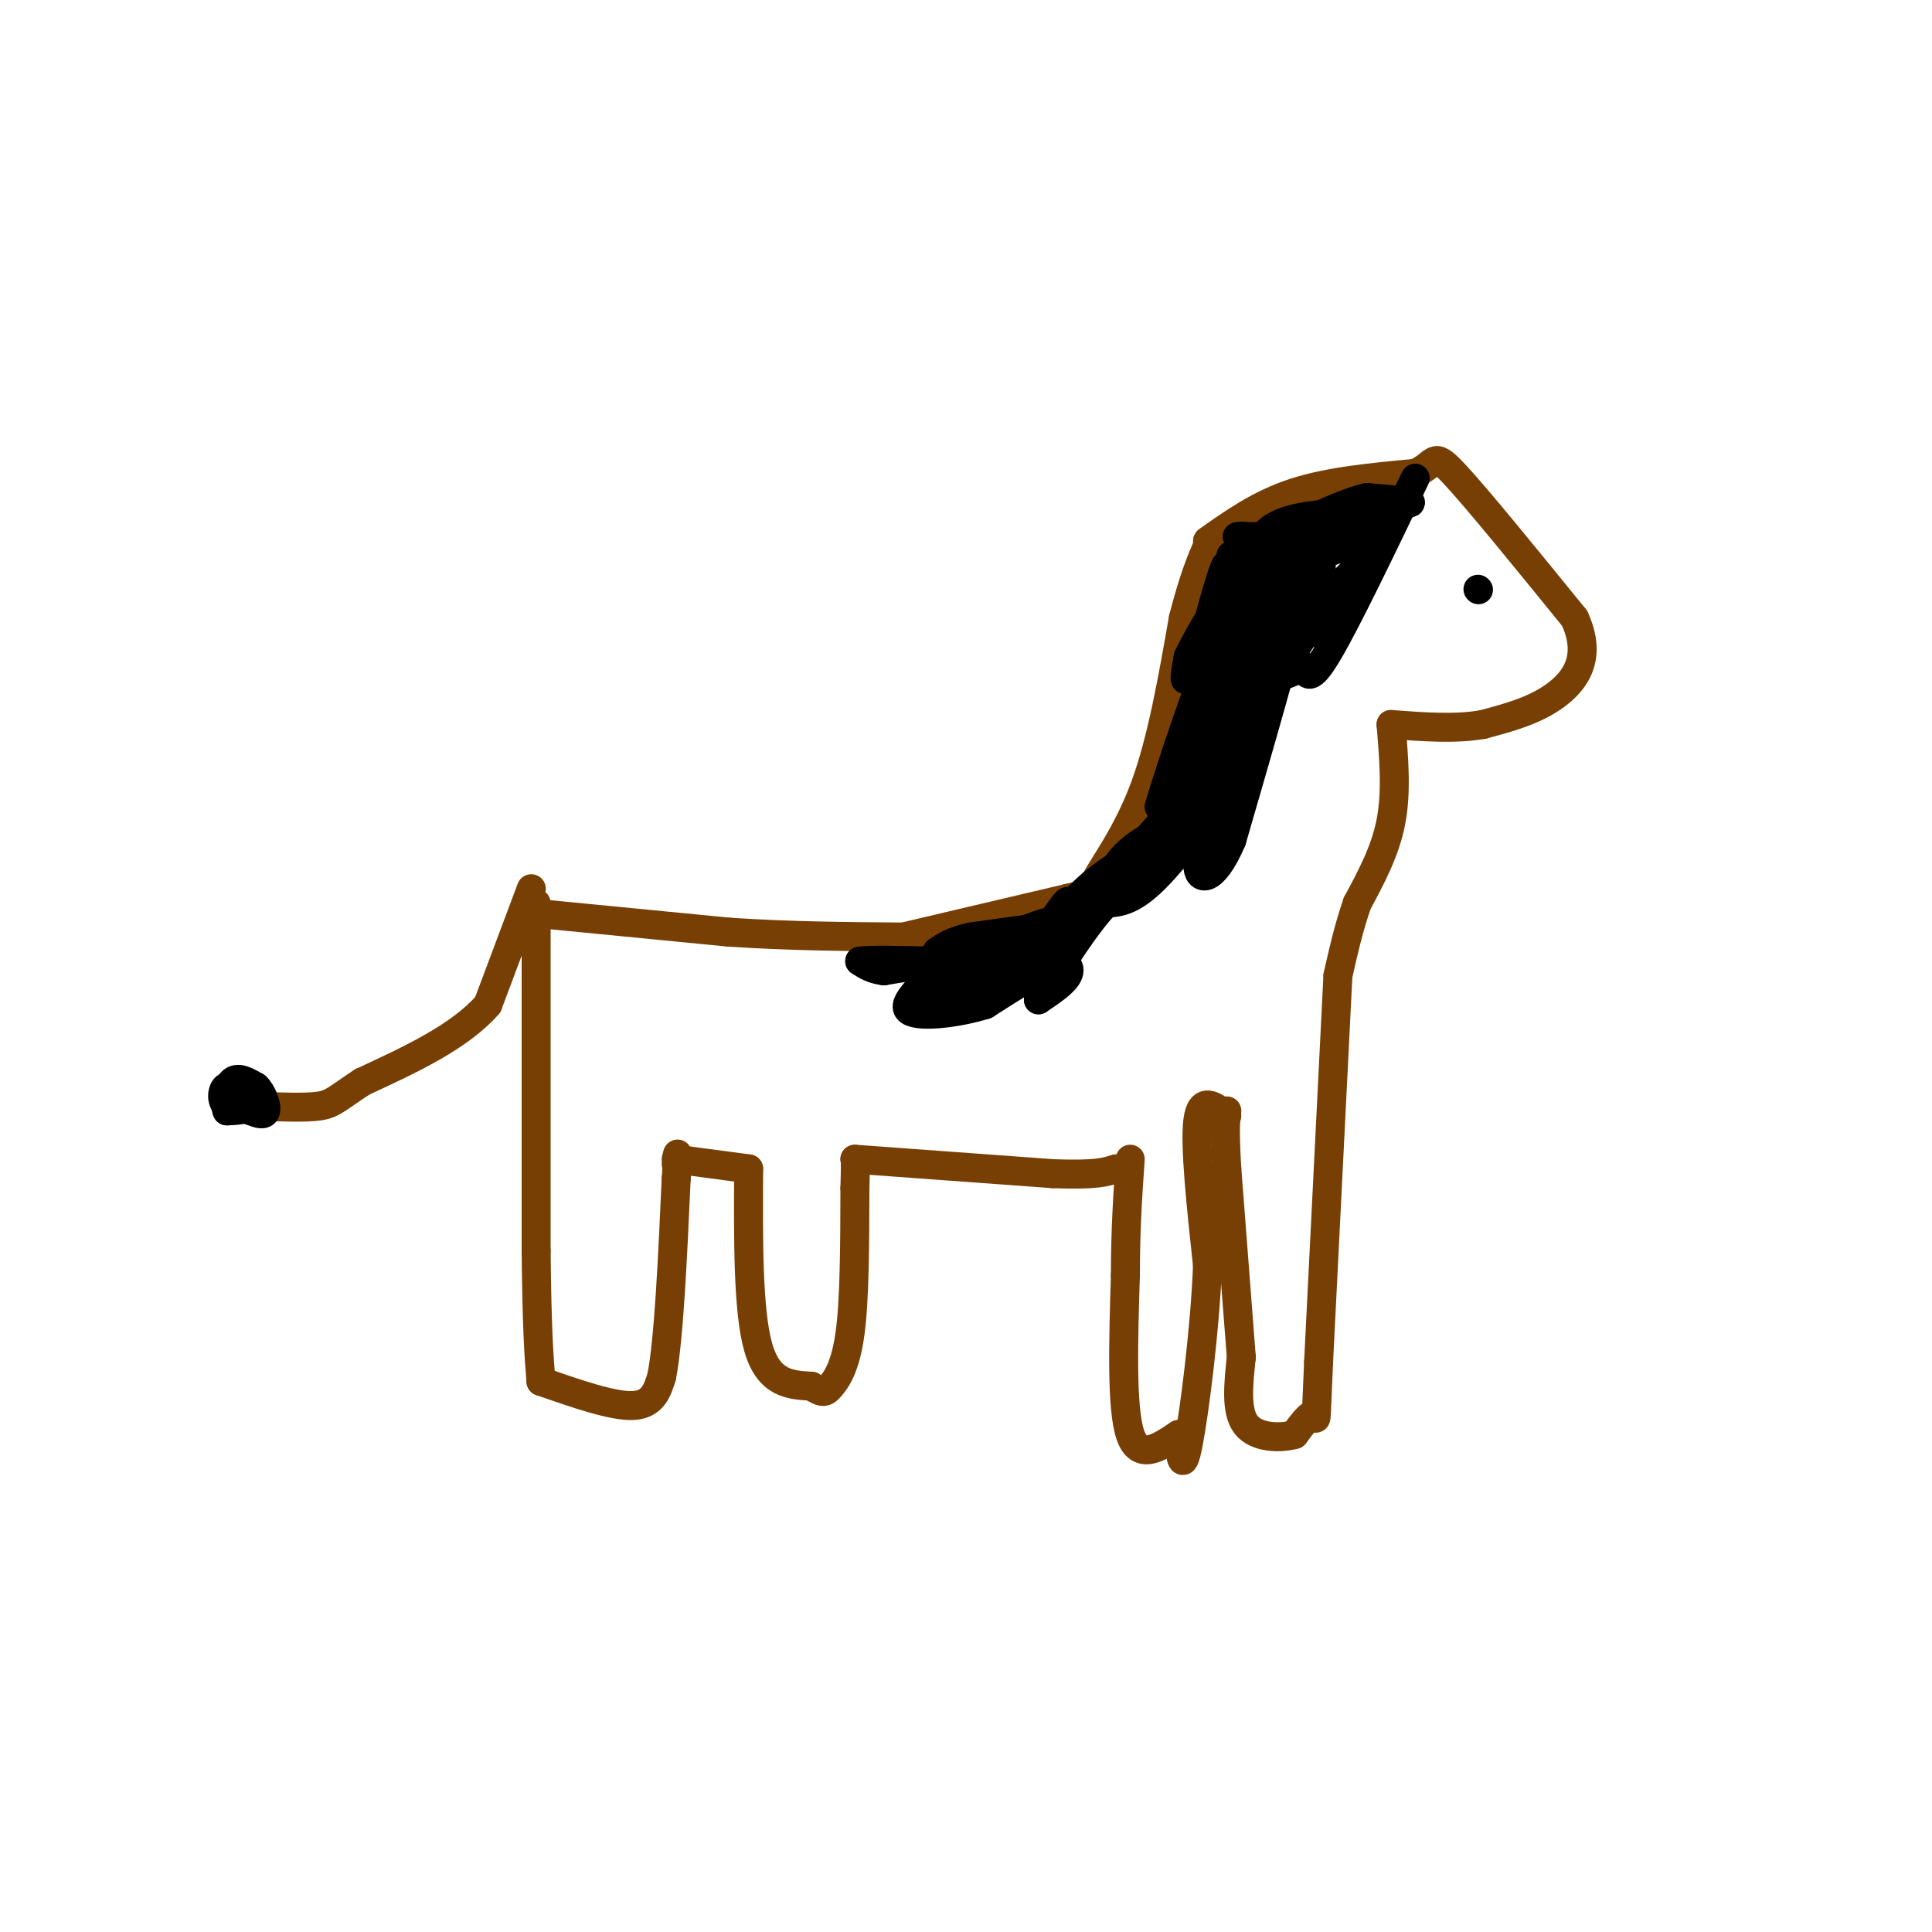 <svg viewBox='0 0 400 400' version='1.1' xmlns='http://www.w3.org/2000/svg' xmlns:xlink='http://www.w3.org/1999/xlink'><g fill='none' stroke='#783f04' stroke-width='6' stroke-linecap='round' stroke-linejoin='round'><path d='M110,189c0.000,0.000 41.000,4.000 41,4'/><path d='M151,193c12.833,0.833 24.417,0.917 36,1'/><path d='M187,194c0.000,0.000 34.000,-8.000 34,-8'/><path d='M221,186c6.119,-1.429 4.417,-1.000 6,-4c1.583,-3.000 6.452,-9.429 10,-19c3.548,-9.571 5.774,-22.286 8,-35'/><path d='M245,128c2.167,-8.333 3.583,-11.667 5,-15'/><path d='M250,112c5.417,-3.833 10.833,-7.667 18,-10c7.167,-2.333 16.083,-3.167 25,-4'/><path d='M293,98c4.556,-1.956 3.444,-4.844 8,0c4.556,4.844 14.778,17.422 25,30'/><path d='M326,128c3.667,7.956 0.333,12.844 -4,16c-4.333,3.156 -9.667,4.578 -15,6'/><path d='M307,150c-5.667,1.000 -12.333,0.500 -19,0'/><path d='M288,150c0.583,6.917 1.167,13.833 0,20c-1.167,6.167 -4.083,11.583 -7,17'/><path d='M281,187c-1.833,5.333 -2.917,10.167 -4,15'/><path d='M277,202c0.000,0.000 -4.000,80.000 -4,80'/><path d='M273,282c-0.667,14.711 -0.333,11.489 -1,11c-0.667,-0.489 -2.333,1.756 -4,4'/><path d='M268,297c-2.800,0.800 -7.800,0.800 -10,-2c-2.200,-2.800 -1.600,-8.400 -1,-14'/><path d='M257,281c-0.667,-8.833 -1.833,-23.917 -3,-39'/><path d='M254,242c-0.500,-8.500 -0.250,-10.250 0,-12'/><path d='M254,231c-2.667,-2.083 -5.333,-4.167 -6,1c-0.667,5.167 0.667,17.583 2,30'/><path d='M250,262c-0.489,12.978 -2.711,30.422 -4,37c-1.289,6.578 -1.644,2.289 -2,-2'/><path d='M244,297c-4.083,2.750 -8.167,5.500 -10,0c-1.833,-5.500 -1.417,-19.250 -1,-33'/><path d='M233,264c0.000,-9.500 0.500,-16.750 1,-24'/><path d='M111,187c0.000,0.000 0.000,72.000 0,72'/><path d='M111,259c0.167,16.500 0.583,21.750 1,27'/><path d='M112,286c7.417,2.583 14.833,5.167 19,5c4.167,-0.167 5.083,-3.083 6,-6'/><path d='M137,285c1.500,-7.833 2.250,-24.417 3,-41'/><path d='M140,244c0.500,-7.333 0.250,-5.167 0,-3'/><path d='M140,240c0.000,0.000 15.000,2.000 15,2'/><path d='M155,242c-0.083,14.750 -0.167,29.500 2,37c2.167,7.500 6.583,7.750 11,8'/><path d='M168,287c2.381,1.536 2.833,1.375 4,0c1.167,-1.375 3.048,-3.964 4,-11c0.952,-7.036 0.976,-18.518 1,-30'/><path d='M177,246c0.167,-6.000 0.083,-6.000 0,-6'/><path d='M177,240c0.000,0.000 41.000,3.000 41,3'/><path d='M218,243c9.000,0.333 11.000,-0.333 13,-1'/><path d='M110,184c0.000,0.000 -9.000,24.000 -9,24'/><path d='M101,208c-5.833,6.667 -15.917,11.333 -26,16'/><path d='M75,224c-5.467,3.600 -6.133,4.600 -9,5c-2.867,0.400 -7.933,0.200 -13,0'/></g>
<g fill='none' stroke='#000000' stroke-width='6' stroke-linecap='round' stroke-linejoin='round'><path d='M293,99c-7.083,14.750 -14.167,29.500 -18,36c-3.833,6.500 -4.417,4.750 -5,3'/><path d='M270,138c-3.089,1.489 -8.311,3.711 -9,2c-0.689,-1.711 3.156,-7.356 7,-13'/><path d='M268,127c-1.000,5.667 -7.000,26.333 -13,47'/><path d='M255,174c-3.889,9.133 -7.111,8.467 -7,5c0.111,-3.467 3.556,-9.733 7,-16'/><path d='M255,163c-1.756,1.244 -9.644,12.356 -15,18c-5.356,5.644 -8.178,5.822 -11,6'/><path d='M229,187c-4.167,4.333 -9.083,12.167 -14,20'/><path d='M215,207c2.556,-1.711 5.111,-3.422 6,-5c0.889,-1.578 0.111,-3.022 -3,-2c-3.111,1.022 -8.556,4.511 -14,8'/><path d='M204,208c-6.202,1.940 -14.708,2.792 -16,1c-1.292,-1.792 4.631,-6.226 5,-8c0.369,-1.774 -4.815,-0.887 -10,0'/><path d='M183,201c-2.500,-0.333 -3.750,-1.167 -5,-2'/><path d='M178,199c1.833,-0.333 8.917,-0.167 16,0'/><path d='M194,199c1.345,0.048 -3.292,0.167 -3,0c0.292,-0.167 5.512,-0.619 7,1c1.488,1.619 -0.756,5.310 -3,9'/><path d='M195,209c1.351,-0.621 6.229,-6.675 8,-8c1.771,-1.325 0.433,2.078 -1,4c-1.433,1.922 -2.963,2.364 -4,1c-1.037,-1.364 -1.582,-4.532 0,-6c1.582,-1.468 5.291,-1.234 9,-1'/><path d='M207,199c2.333,-0.467 3.667,-1.133 3,-1c-0.667,0.133 -3.333,1.067 -6,2'/><path d='M204,200c-2.533,0.444 -5.867,0.556 -8,2c-2.133,1.444 -3.067,4.222 -4,7'/><path d='M192,209c0.905,-1.214 5.167,-7.750 10,-11c4.833,-3.250 10.238,-3.214 11,-3c0.762,0.214 -3.119,0.607 -7,1'/><path d='M206,196c0.906,-0.197 6.671,-1.191 10,-1c3.329,0.191 4.222,1.567 1,3c-3.222,1.433 -10.560,2.924 -11,2c-0.440,-0.924 6.017,-4.264 9,-5c2.983,-0.736 2.491,1.132 2,3'/><path d='M217,198c-2.188,2.065 -8.659,5.729 -12,6c-3.341,0.271 -3.553,-2.850 0,-6c3.553,-3.150 10.872,-6.329 12,-7c1.128,-0.671 -3.936,1.164 -9,3'/><path d='M208,194c1.311,-0.067 9.089,-1.733 9,-2c-0.089,-0.267 -8.044,0.867 -16,2'/><path d='M201,194c-3.833,0.833 -5.417,1.917 -7,3'/><path d='M217,192c2.244,-3.262 4.488,-6.524 4,-5c-0.488,1.524 -3.708,7.833 -4,8c-0.292,0.167 2.345,-5.810 8,-11c5.655,-5.190 14.327,-9.595 23,-14'/><path d='M248,170c5.362,-3.103 7.265,-3.859 3,0c-4.265,3.859 -14.700,12.333 -19,14c-4.300,1.667 -2.465,-3.474 1,-7c3.465,-3.526 8.562,-5.436 9,-5c0.438,0.436 -3.781,3.218 -8,6'/><path d='M234,178c-2.880,2.775 -6.081,6.713 -2,2c4.081,-4.713 15.445,-18.077 18,-19c2.555,-0.923 -3.699,10.593 -5,12c-1.301,1.407 2.349,-7.297 6,-16'/><path d='M251,157c-0.345,0.857 -4.208,11.000 -4,10c0.208,-1.000 4.488,-13.143 6,-16c1.512,-2.857 0.256,3.571 -1,10'/><path d='M252,161c1.167,-1.500 4.583,-10.250 8,-19'/><path d='M260,142c1.988,-4.268 2.958,-5.436 2,-2c-0.958,3.436 -3.844,11.478 -7,17c-3.156,5.522 -6.580,8.525 -7,5c-0.420,-3.525 2.166,-13.579 3,-17c0.834,-3.421 -0.083,-0.211 -1,3'/><path d='M250,148c-0.888,3.102 -2.609,9.357 -4,13c-1.391,3.643 -2.451,4.673 -2,2c0.451,-2.673 2.415,-9.049 2,-9c-0.415,0.049 -3.207,6.525 -6,13'/><path d='M240,167c1.888,-6.633 9.609,-29.716 11,-31c1.391,-1.284 -3.549,19.231 -4,22c-0.451,2.769 3.585,-12.209 8,-21c4.415,-8.791 9.207,-11.396 14,-14'/><path d='M269,123c3.010,-2.647 3.536,-2.265 4,-1c0.464,1.265 0.867,3.411 -4,11c-4.867,7.589 -15.003,20.620 -17,21c-1.997,0.380 4.144,-11.891 8,-18c3.856,-6.109 5.428,-6.054 7,-6'/><path d='M267,130c-3.714,9.845 -16.500,37.458 -20,40c-3.500,2.542 2.286,-19.988 8,-32c5.714,-12.012 11.357,-13.506 17,-15'/><path d='M272,123c2.238,0.190 -0.667,8.167 0,8c0.667,-0.167 4.905,-8.476 6,-10c1.095,-1.524 -0.952,3.738 -3,9'/><path d='M275,130c1.167,-2.333 5.583,-12.667 10,-23'/><path d='M268,122c-2.690,4.565 -5.381,9.131 -6,7c-0.619,-2.131 0.833,-10.958 1,-11c0.167,-0.042 -0.952,8.702 -3,13c-2.048,4.298 -5.024,4.149 -8,4'/><path d='M252,135c-0.631,-2.893 1.792,-12.125 2,-12c0.208,0.125 -1.798,9.607 -3,13c-1.202,3.393 -1.601,0.696 -2,-2'/><path d='M249,134c1.061,-5.538 4.712,-18.382 5,-17c0.288,1.382 -2.789,16.989 -1,18c1.789,1.011 8.443,-12.574 12,-18c3.557,-5.426 4.016,-2.693 4,0c-0.016,2.693 -0.508,5.347 -1,8'/><path d='M268,125c-1.056,3.120 -3.194,6.919 -5,8c-1.806,1.081 -3.278,-0.556 -1,-6c2.278,-5.444 8.306,-14.697 10,-16c1.694,-1.303 -0.944,5.342 -3,8c-2.056,2.658 -3.528,1.329 -5,0'/><path d='M264,119c0.911,-2.400 5.689,-8.400 4,-5c-1.689,3.400 -9.844,16.200 -18,29'/><path d='M250,143c-2.548,1.476 0.083,-9.333 0,-11c-0.083,-1.667 -2.881,5.810 -4,8c-1.119,2.190 -0.560,-0.905 0,-4'/><path d='M246,136c2.267,-4.756 7.933,-14.644 13,-19c5.067,-4.356 9.533,-3.178 14,-2'/><path d='M273,115c1.726,2.167 -0.958,8.583 -2,9c-1.042,0.417 -0.440,-5.167 2,-8c2.440,-2.833 6.720,-2.917 11,-3'/><path d='M284,113c-0.607,2.266 -7.624,9.430 -12,13c-4.376,3.570 -6.111,3.544 -6,0c0.111,-3.544 2.068,-10.608 3,-12c0.932,-1.392 0.838,2.888 -1,6c-1.838,3.112 -5.419,5.056 -9,7'/><path d='M259,127c-1.945,1.434 -2.309,1.520 -3,1c-0.691,-0.520 -1.711,-1.644 -1,-4c0.711,-2.356 3.153,-5.942 4,-5c0.847,0.942 0.099,6.412 -1,9c-1.099,2.588 -2.550,2.294 -4,2'/><path d='M254,130c-0.903,-1.075 -1.159,-4.762 2,-8c3.159,-3.238 9.735,-6.026 9,-7c-0.735,-0.974 -8.781,-0.136 -10,0c-1.219,0.136 4.391,-0.432 10,-1'/><path d='M265,114c-0.400,0.022 -6.400,0.578 -6,0c0.400,-0.578 7.200,-2.289 14,-4'/><path d='M273,110c-0.095,0.048 -7.333,2.167 -10,2c-2.667,-0.167 -0.762,-2.619 3,-4c3.762,-1.381 9.381,-1.690 15,-2'/><path d='M281,106c-0.378,1.156 -8.822,5.044 -10,6c-1.178,0.956 4.911,-1.022 11,-3'/><path d='M282,109c-1.089,0.733 -9.311,4.067 -10,4c-0.689,-0.067 6.156,-3.533 13,-7'/><path d='M285,106c3.978,-1.489 7.422,-1.711 7,-2c-0.422,-0.289 -4.711,-0.644 -9,-1'/><path d='M283,103c-4.333,1.000 -10.667,4.000 -17,7'/><path d='M266,110c-4.333,1.333 -6.667,1.167 -9,1'/><path d='M257,111c-1.500,0.167 -0.750,0.083 0,0'/><path d='M306,122c0.000,0.000 0.100,0.100 0.1,0.1'/><path d='M55,229c0.000,0.000 -8.000,0.000 -8,0'/><path d='M47,229c-1.422,-1.067 -0.978,-3.733 0,-4c0.978,-0.267 2.489,1.867 4,4'/><path d='M51,229c0.000,0.833 -2.000,0.917 -4,1'/><path d='M47,230c-0.622,-1.222 -0.178,-4.778 1,-6c1.178,-1.222 3.089,-0.111 5,1'/><path d='M53,225c1.356,1.267 2.244,3.933 2,5c-0.244,1.067 -1.622,0.533 -3,0'/><path d='M52,230c-0.667,-0.167 -0.833,-0.583 -1,-1'/></g>
</svg>